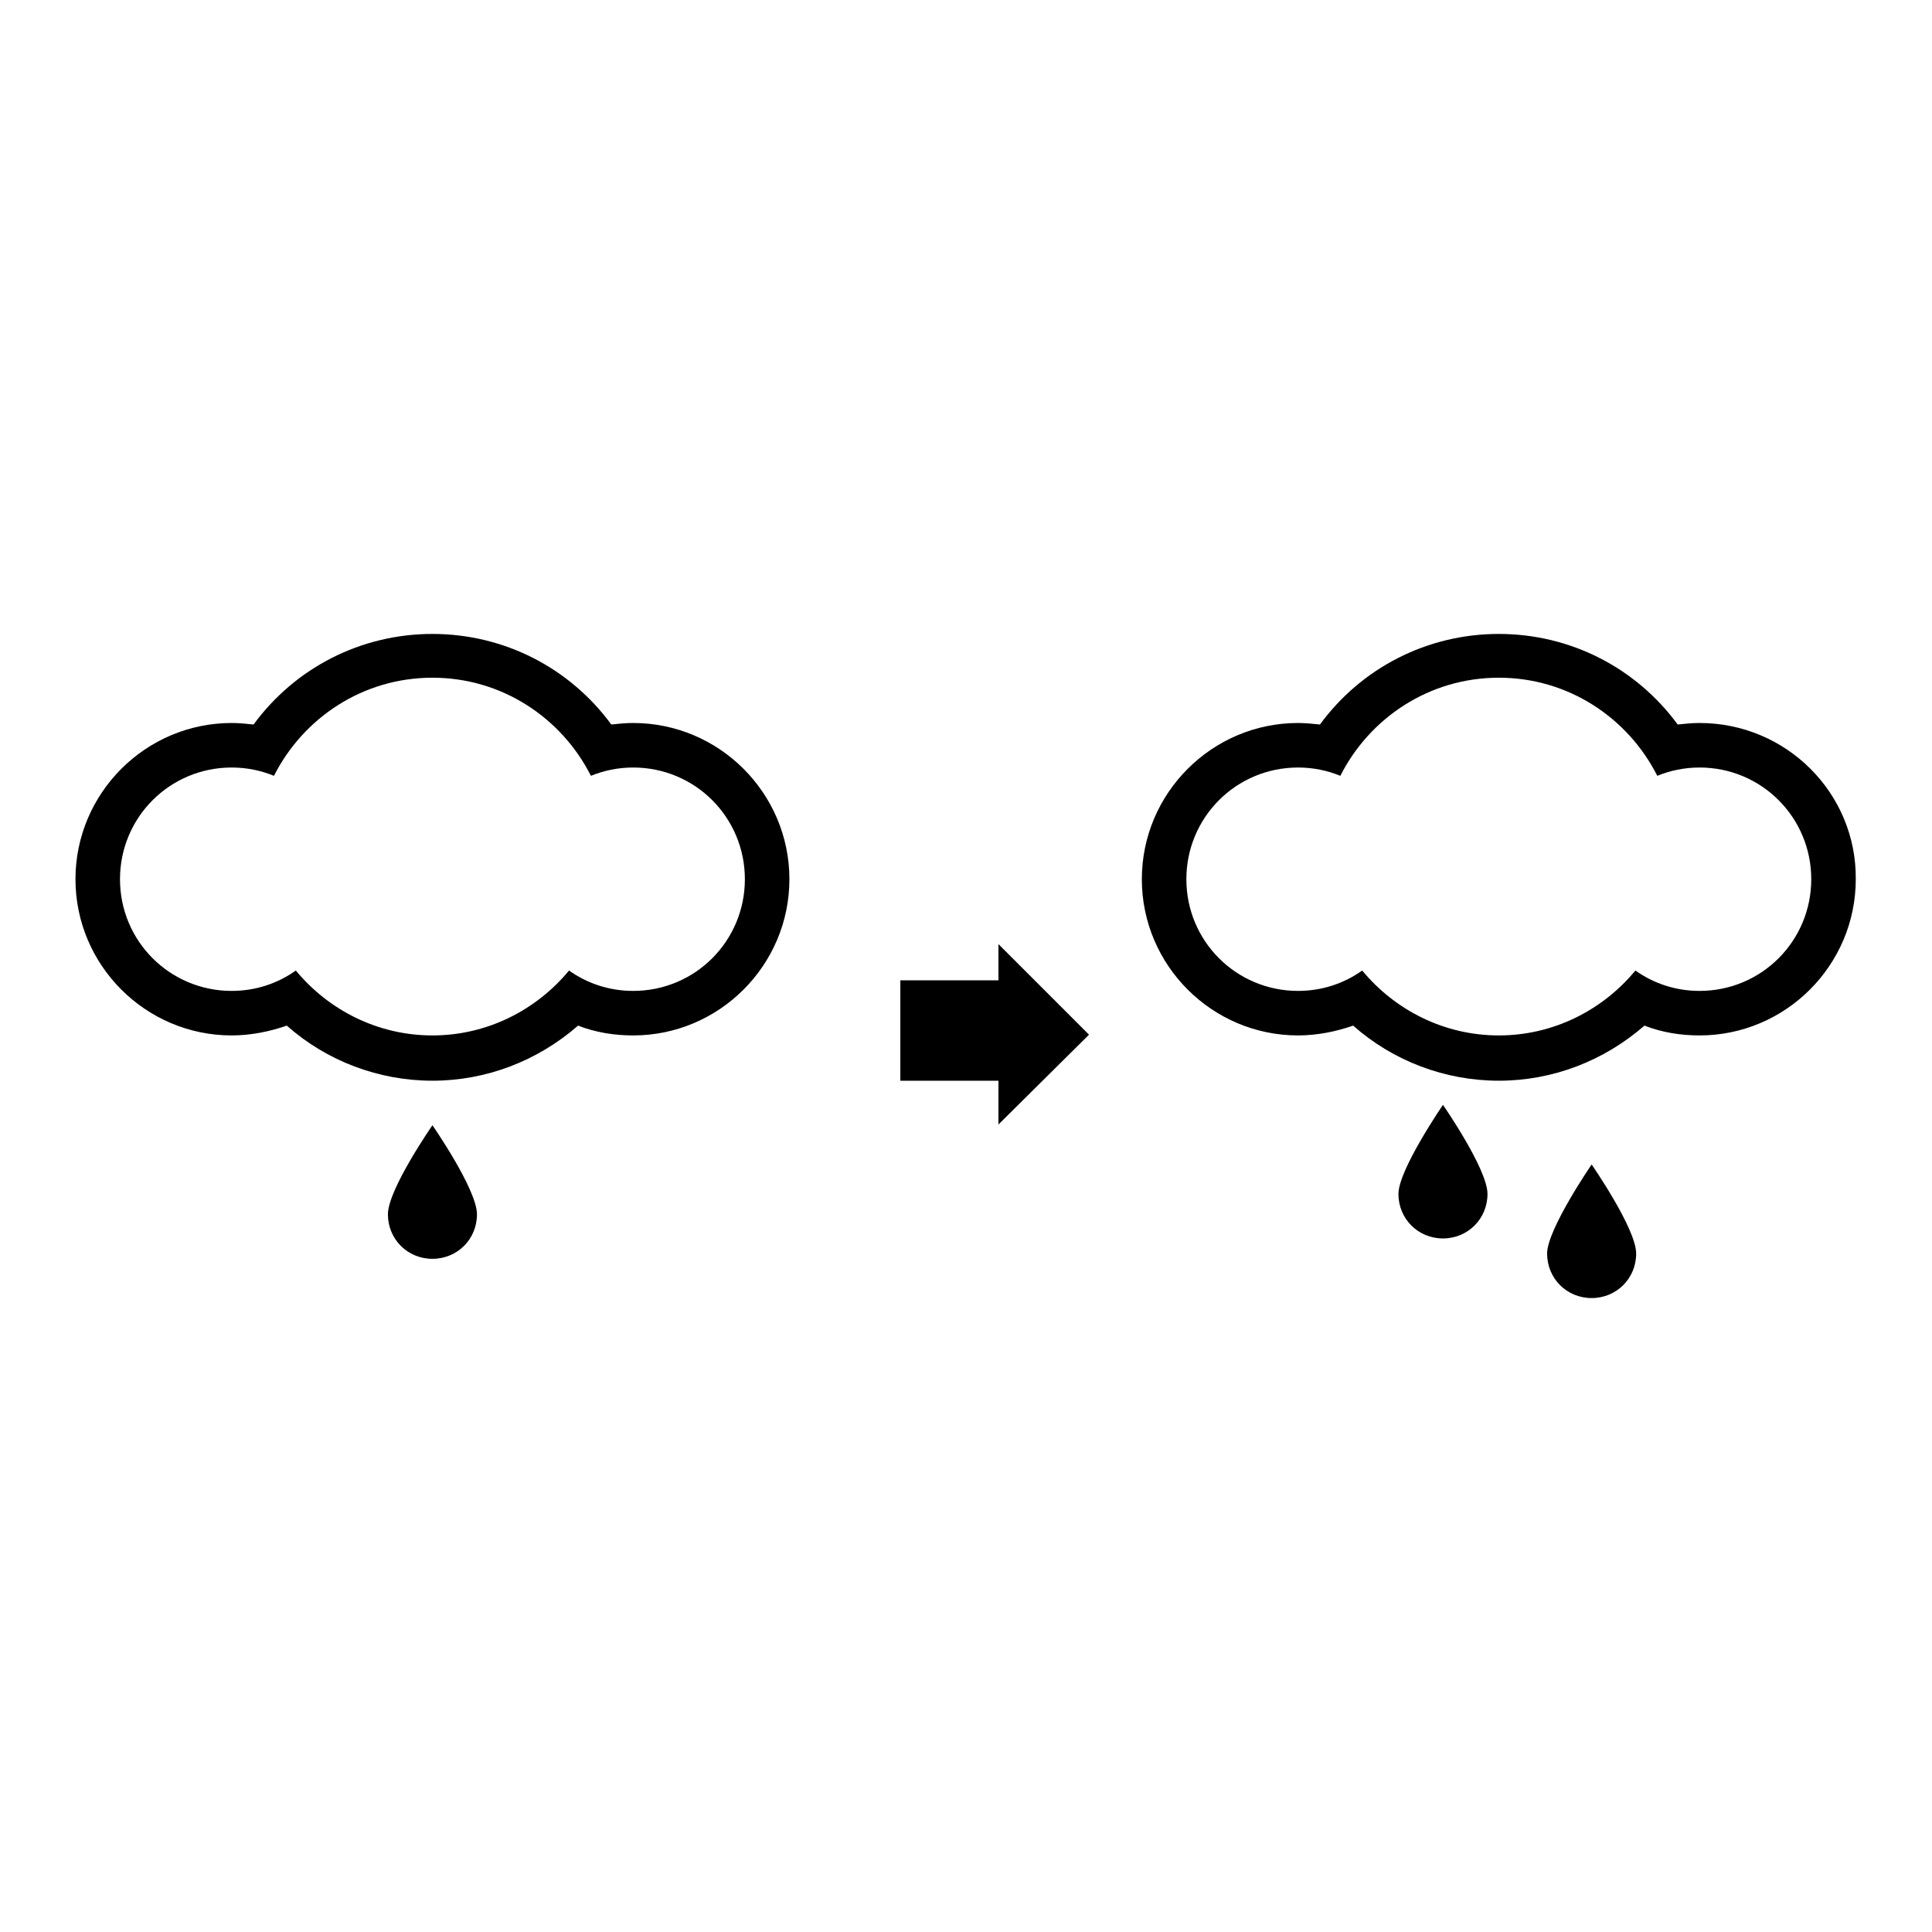 <?xml version="1.0" encoding="utf-8"?>
<!-- Svg Vector Icons : http://www.onlinewebfonts.com/icon -->
<!DOCTYPE svg PUBLIC "-//W3C//DTD SVG 1.1//EN" "http://www.w3.org/Graphics/SVG/1.1/DTD/svg11.dtd">
<svg version="1.1" xmlns="http://www.w3.org/2000/svg" xmlns:xlink="http://www.w3.org/1999/xlink" x="0px" y="0px" viewBox="0 0 256 256" enable-background="new 0 0 256 256" xml:space="preserve">
<g><g><path fill="#000000" d="M83.9,95.8c-1,0-2,0.1-2.9,0.2c-5.5-7.5-14.2-12-23.7-12s-18.2,4.5-23.7,12c-1-0.1-1.9-0.2-2.9-0.2c-11.4,0-20.7,9.3-20.7,20.7c0,11.4,9.3,20.7,20.7,20.7c2.5,0,5-0.5,7.3-1.3c5.3,4.7,12.2,7.3,19.3,7.3s13.9-2.6,19.3-7.3c2.3,0.9,4.8,1.3,7.3,1.3c11.4,0,20.7-9.3,20.7-20.7C104.6,105.1,95.3,95.8,83.9,95.8z M83.9,131.3c-3.2,0-6.1-1-8.5-2.7c-4.3,5.2-10.8,8.6-18.1,8.6s-13.8-3.4-18.1-8.6c-2.4,1.7-5.3,2.7-8.5,2.7c-8.2,0-14.8-6.6-14.8-14.8s6.6-14.8,14.8-14.8c2,0,3.9,0.4,5.6,1.1c3.9-7.7,11.8-13,21-13s17.1,5.3,21,13c1.7-0.7,3.6-1.1,5.6-1.1c8.2,0,14.8,6.6,14.8,14.8C98.7,124.7,92.1,131.3,83.9,131.3z"/><path fill="#000000" d="M51.4,160.9c0,3.3,2.6,5.9,5.9,5.9c3.3,0,5.9-2.6,5.9-5.9c0-3.3-5.9-11.8-5.9-11.8S51.4,157.6,51.4,160.9z"/><path fill="#000000" d="M225.2,95.8c-1,0-1.9,0.1-2.9,0.2c-5.5-7.5-14.2-12-23.7-12s-18.2,4.5-23.7,12c-1-0.1-1.9-0.2-2.9-0.2c-11.4,0-20.7,9.3-20.7,20.7c0,11.4,9.3,20.7,20.7,20.7c2.5,0,5-0.5,7.3-1.3c5.3,4.7,12.2,7.3,19.3,7.3s13.9-2.6,19.3-7.3c2.3,0.9,4.8,1.3,7.3,1.3c11.4,0,20.7-9.3,20.7-20.7C246,105.1,236.7,95.8,225.2,95.8z M225.2,131.3c-3.2,0-6.1-1-8.5-2.7c-4.3,5.2-10.8,8.6-18.1,8.6c-7.3,0-13.8-3.4-18.1-8.6c-2.4,1.7-5.3,2.7-8.5,2.7c-8.2,0-14.8-6.6-14.8-14.8s6.6-14.8,14.8-14.8c2,0,3.9,0.4,5.6,1.1c3.9-7.7,11.8-13,21-13s17.1,5.3,21,13c1.7-0.7,3.6-1.1,5.6-1.1c8.2,0,14.8,6.6,14.8,14.8C240,124.7,233.4,131.3,225.2,131.3z"/><path fill="#000000" d="M185.3,158.2c0,3.3,2.6,5.9,5.9,5.9c3.3,0,5.9-2.6,5.9-5.9c0-3.3-5.9-11.8-5.9-11.8S185.3,155,185.3,158.2z"/><path fill="#000000" d="M205,166.1c0,3.3,2.6,5.9,5.9,5.9c3.3,0,5.9-2.6,5.9-5.9c0-3.3-5.9-11.8-5.9-11.8S205,162.9,205,166.1z"/><path fill="#000000" d="M144.3,137.1l-12-12v4.8h-13v13.3h13v5.8L144.3,137.1z"/></g></g>
</svg>